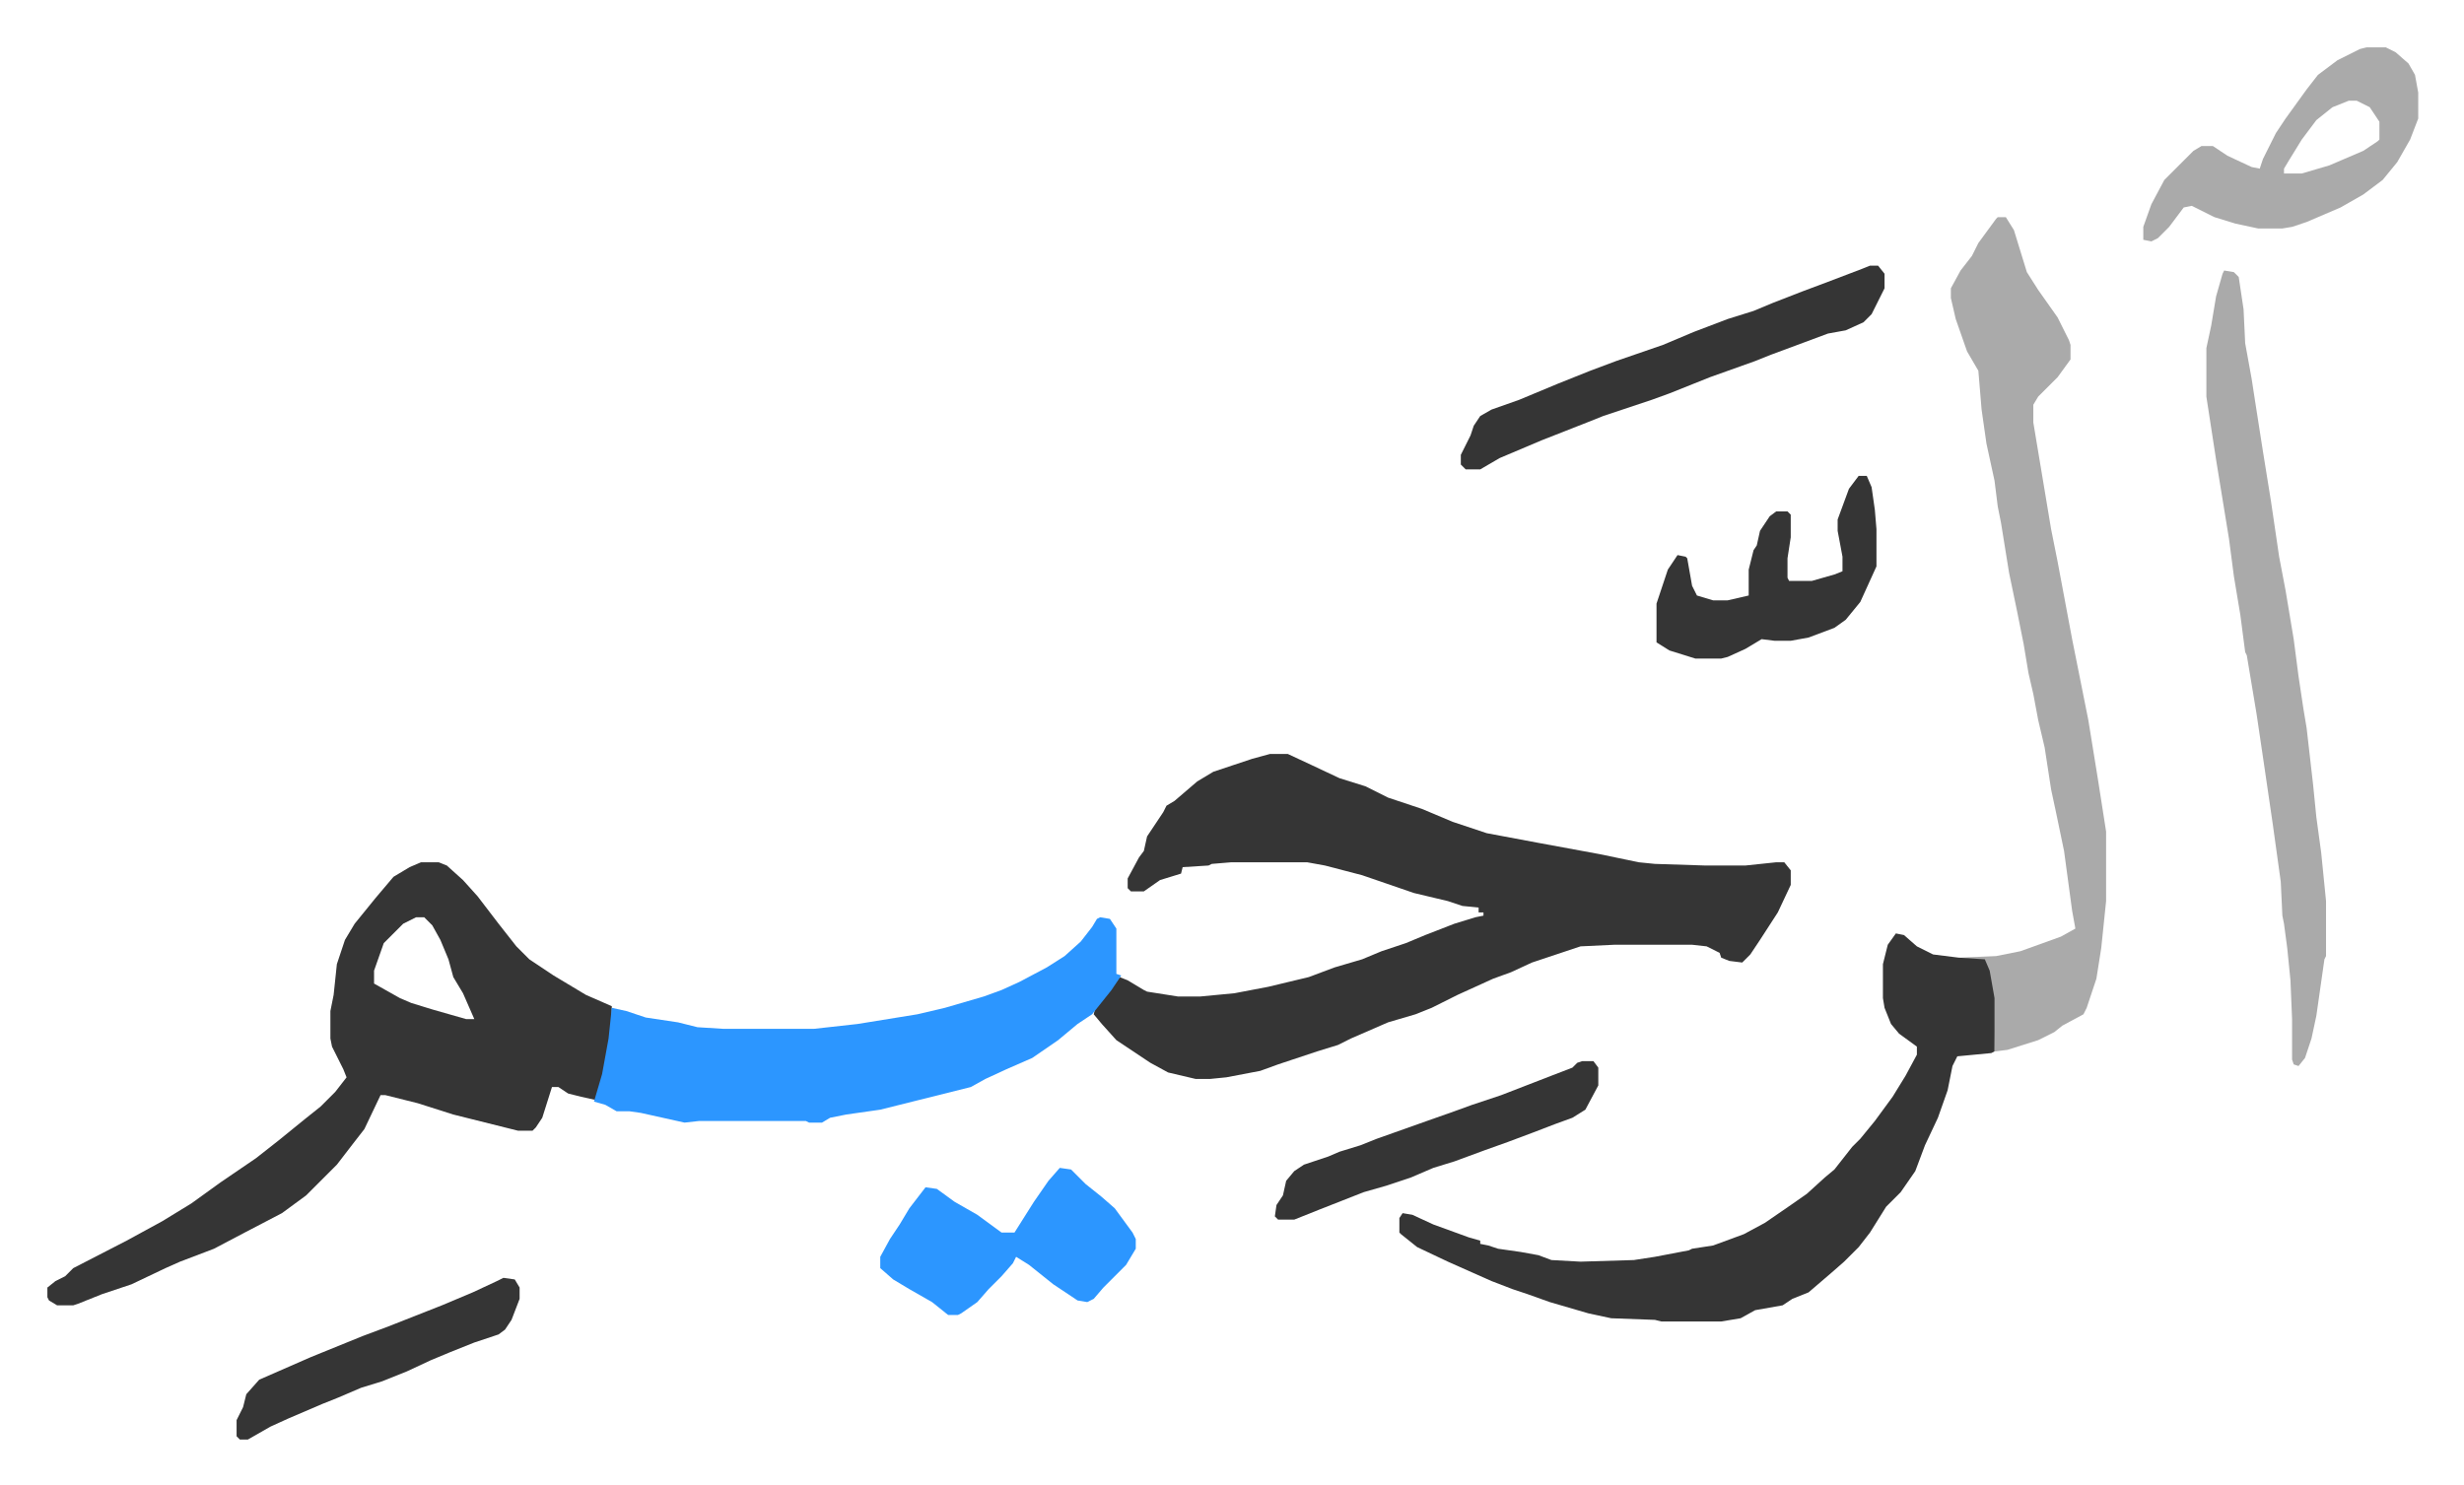 <svg xmlns="http://www.w3.org/2000/svg" role="img" viewBox="-29.30 287.70 1523.60 918.60"><path fill="#353535" id="rule_normal" d="M756 754h11l15 7 17 8 16 5 14 7 21 7 19 8 21 7 32 6 38 7 24 5 10 1 31 1h25l19-2h5l4 5v9l-8 17-11 17-6 9-5 5-8-1-5-2-1-3-8-4-9-1h-48l-21 1-30 10-13 6-11 4-22 10-16 8-10 4-17 5-23 10-8 4-13 4-15 5-9 3-11 4-21 4-10 1h-9l-17-4-11-6-21-14-9-10-5-6 1-4 13-16 2-3 5 2 10 6 2 1 19 3h14l21-2 21-4 25-6 16-6 17-5 12-5 15-5 12-5 18-7 13-4 5-1v-2h-3v-3l-10-1-9-3-21-5-32-11-23-6-11-2h-47l-12 1-2 1-16 1-1 4-13 4-10 7h-8l-2-2v-6l7-13 3-4 2-9 10-15 2-4 5-3 14-12 10-6 24-8zm-525 67h11l5 2 10 9 9 10 13 17 11 14 8 8 15 10 20 12 16 7v12l-3 21-4 15-3 10-9-2-8-2-6-4h-4l-6 19-4 6-2 2h-9l-40-10-22-7-20-5h-3l-10 21-7 9-10 13-19 19-15 11-23 12-19 10-21 8-9 4-21 10-18 6-15 6-3 1H6l-5-3-1-2v-6l5-4 6-3 5-5 33-17 22-12 18-11 18-13 22-15 14-11 16-13 10-8 9-9 7-9-2-5-7-14-1-5v-17l2-10 2-19 5-15 6-10 13-16 11-13 10-6zm-3 34l-8 4-12 12-6 17v8l16 9 7 3 13 4 21 6h5l-7-16-6-10-3-11-5-12-5-9-5-5z"/><path fill="#aaa" id="rule_hamzat_wasl" d="M1206 422h5l5 8 8 26 7 11 12 17 7 14 1 3v9l-8 11-12 12-3 5v11l11 66 4 20 9 48 5 25 5 25 6 37 5 32v43l-3 29-3 19-6 18-2 4-13 7-5 4-10 5-19 6-8 1-1-33-3-17-2-6-16-1v-1l23-1 15-3 25-9 9-5-2-11-5-37-5-24-3-14-4-26-4-17-3-16-3-13-3-18-4-20-5-24-5-31-2-10-2-16-5-23-3-21-2-24-7-12-7-20-3-13v-6l6-11 7-9 4-8 11-15z"/><path fill="#353535" id="rule_normal" d="M1143 865l5 1 8 7 10 5 16 2 16 1 3 7 3 17v33l-2 1-21 2-3 6-3 15-6 17-8 17-6 16-9 13-9 9-10 16-7 9-9 9-8 7-14 12-10 4-6 4-17 3-9 5-12 2h-37l-4-1-27-1-14-3-24-7-14-5-9-3-13-5-27-12-19-9-10-8-1-1v-9l2-3 6 1 13 6 22 8 7 2v2l5 1 6 2 14 2 11 2 8 3 18 1 33-1 13-2 21-4 2-1 13-2 19-7 13-7 16-11 10-7 11-10 6-5 11-14 5-5 9-11 11-15 8-13 7-13v-5l-11-8-5-6-4-10-1-6v-21l3-12z"/><path fill="#2c96ff" id="rule_madd_permissible_2_4_6" d="M651 855l6 1 4 6v28l3 1-6 9-12 15-9 6-12 10-16 11-16 7-13 6-9 5-32 8-12 3-12 3-21 3-10 2-5 3h-8l-2-1h-66l-9 1-27-6-7-1h-8l-7-4-7-2 5-17 4-22 2-19 9 2 12 4 20 3 12 3 16 1h56l27-3 37-6 17-4 24-7 11-4 11-5 17-9 11-7 10-9 7-9 3-5z"/><path fill="#aaa" id="rule_hamzat_wasl" d="M1346 455l6 1 3 3 3 20 1 21 4 22 2 13 5 32 5 31 5 34 4 21 5 30 3 23 3 20 2 12 4 35 2 20 3 22 3 30v34l-1 2-5 35-3 14-4 12-4 5-3-1-1-3v-25l-1-24-2-20-2-15-1-5-1-21-5-36-6-41-4-27-6-36-1-2-3-23-4-24-3-23-8-49-6-39v-30l3-14 3-18 4-14zm88-138h12l6 3 8 7 4 7 2 11v16l-5 13-8 14-9 11-12 9-14 8-21 9-9 3-6 1h-15l-14-3-13-4-14-7-5 1-9 12-7 7-4 2-5-1v-8l5-14 8-15 18-18 5-3h7l9 6 15 7 5 1 2-6 8-16 6-9 13-18 7-9 12-9 14-7zm-11 33l-10 4-10 8-9 12-8 13-3 5v3h11l17-5 21-9 9-6 1-1v-11l-6-9-8-4z"/><path fill="#353535" id="rule_normal" d="M1127 452h5l4 5v9l-8 16-5 5-11 5-11 2-35 13-10 4-28 10-25 10-11 4-30 10-10 4-28 11-26 11-12 7h-9l-3-3v-6l6-12 2-6 4-6 7-4 17-6 24-10 20-8 16-6 29-10 19-8 21-8 16-5 12-5 18-7 16-6 21-8z"/><path fill="#2c96ff" id="rule_madd_permissible_2_4_6" d="M626 1010l7 1 9 9 10 8 8 7 11 15 2 4v6l-6 10-14 14-6 7-4 2-6-1-15-10-15-12-8-5-2 4-7 8-8 8-7 8-10 7-2 1h-6l-10-8-14-8-10-6-8-7v-7l6-11 6-9 6-10 10-13 7 1 11 8 14 8 15 11h8l12-19 9-13z"/><path fill="#353535" id="rule_normal" d="M1120 582h5l3 7 2 14 1 12v23l-10 22-9 11-7 5-16 6-11 2h-10l-8-1-10 6-11 5-4 1h-16l-16-5-8-5v-24l7-21 6-9 5 1 1 1 3 17 3 6 10 3h9l13-3v-16l3-12 2-3 2-9 6-9 4-3h7l2 2v14l-2 13v12l1 2h14l14-4 5-2v-9l-3-16v-7l7-19zM949 944h7l3 4v11l-8 15-8 5-11 4-13 5-16 6-14 5-19 7-13 4-14 6-15 5-14 4-28 11-15 6h-10l-2-2 1-7 4-6 2-9 5-6 6-4 15-5 7-3 13-4 10-4 31-11 17-6 11-4 18-6 31-12 13-5 3-3zm-667 134l7 1 3 5v7l-5 13-4 6-4 3-15 5-15 6-12 5-15 7-15 6-13 4-14 6-10 4-21 9-11 5-14 8h-5l-2-2v-10l4-8 2-8 8-9 32-14 32-13 16-6 33-13 19-8 15-7z"/></svg>

